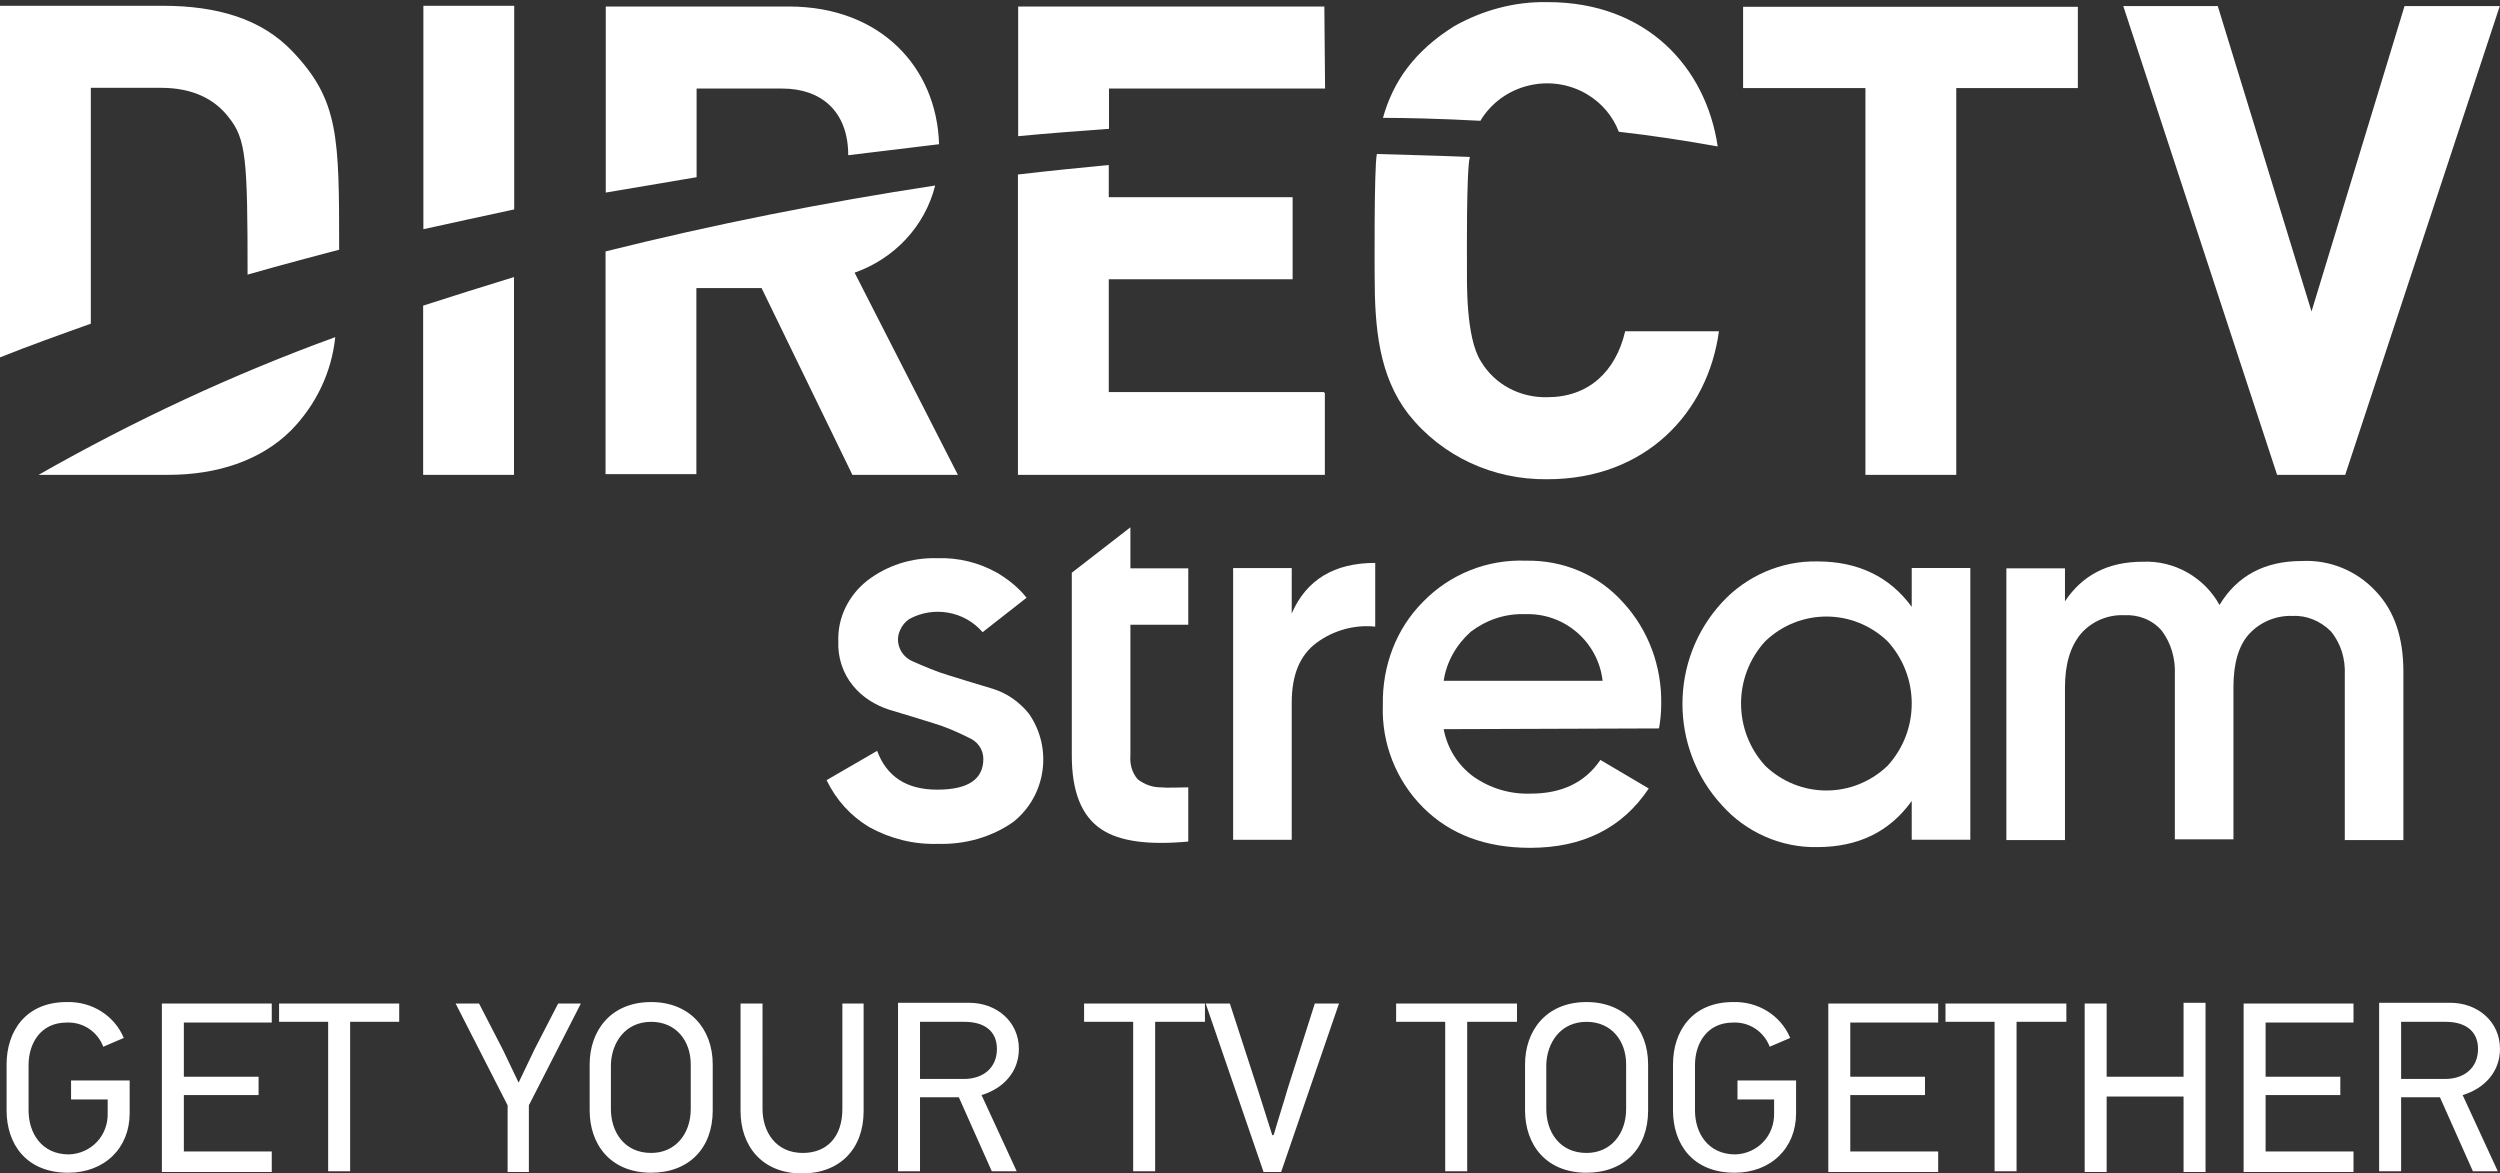 <svg version="1.1" id="Layer_1" xmlns="http://www.w3.org/2000/svg" x="0" y="0" viewBox="0 0 341.3 160.2" style="enable-background:new 0 0 341.3 160.2" xml:space="preserve"><rect x="0" y="0" width="341.3" height="160.2" fill="#333333" stroke="none"/><style>.st0{fill:#fff}</style><path class="st0" d="M9.4 157.6c-3.7 0-5.5-2.9-5.5-6v-6.2c0-2.9 1.6-5.8 5.2-5.8 2.2-.1 4.2 1.2 5 3.3l2.8-1.2c-1.3-3.1-4.4-5-7.8-4.9-5.6 0-8.2 4-8.2 8.5v6.3c0 4.6 2.7 8.5 8.4 8.5 5 0 8.4-3.4 8.4-8.1v-4.5h-8v2.6h5v1.8c.1 3.2-2.3 5.6-5.3 5.7zm27.7 2.3v-2.7h-12v-7.7h10.2V147H25.1v-7.4h12V137h-15v23h15zm17.4-20.4V137H38.1v2.5h6.7v20.4h3v-20.4h6.7zm24.8-2.5h-3.1l-3.2 6.2-2.2 4.6-2.1-4.4-3.3-6.4h-3.2l7.1 13.9v9.1h2.9v-9.1l7.1-13.9zm9.6-.2c-5.6 0-8.4 4-8.4 8.5v6.3c0 4.6 2.8 8.5 8.4 8.5 5.1 0 8.4-3.3 8.4-8.5v-6.3c0-4.9-3.2-8.5-8.4-8.5zm0 2.7c3.4 0 5.4 2.6 5.4 5.8v6.1c0 3.4-2.1 6-5.4 6-3.7 0-5.5-2.9-5.5-6v-6.1c.1-2.9 1.9-5.8 5.5-5.8zM115 137v14.4c0 3.8-2.1 6-5.4 6-3.7 0-5.5-2.9-5.5-6V137h-3v14.7c0 4.6 2.8 8.5 8.4 8.5 5.1 0 8.4-3.3 8.4-8.5V137H115zm23.8 22.9-4.8-10.4c3-.9 5.1-3.2 5.1-6.3 0-3.7-3-6.3-6.8-6.3h-9.7v23h3v-10.1h5.3l4.5 10.1h3.4zm-2.7-16.7c0 2.6-1.9 4.1-4.5 4.1h-6v-7.8h6.1c2.6 0 4.4 1.2 4.4 3.7zm28.4-3.7V137H148v2.5h6.7v20.4h3v-20.4h6.8zm9.2 15.5-2-6.3-3.8-11.7h-3.3l7.9 23h2.4l7.9-23h-3.3l-3.7 11.6c-.6 2.1-1.3 4.2-1.9 6.3l-.2.1zm33.4-15.5V137h-16.5v2.5h6.7v20.4h3v-20.4h6.8zm9.5-2.7c-5.6 0-8.4 4-8.4 8.5v6.3c0 4.6 2.8 8.5 8.4 8.5 5.1 0 8.4-3.3 8.4-8.5v-6.3c0-4.9-3.2-8.5-8.4-8.5zm0 2.7c3.4 0 5.4 2.6 5.4 5.8v6.1c0 3.4-2.1 6-5.4 6-3.7 0-5.5-2.9-5.5-6v-6.1c.1-2.9 1.9-5.8 5.5-5.8zm20.3 18.1c-3.7 0-5.5-2.9-5.5-6v-6.2c0-2.9 1.6-5.8 5.2-5.8 2.2-.1 4.2 1.2 5 3.3l2.8-1.2c-1.3-3.1-4.4-5-7.8-4.9-5.6 0-8.2 4-8.2 8.5v6.3c0 4.6 2.7 8.5 8.4 8.5 5 0 8.4-3.4 8.4-8.1v-4.5h-8v2.6h5v1.8c.1 3.2-2.3 5.6-5.3 5.7zm27.7 2.3v-2.7h-12v-7.7h10.2V147h-10.2v-7.4h12V137h-15v23h15zm17.5-20.4V137h-16.5v2.5h6.7v20.4h3v-20.4h6.8zm19 20.4v-23h-3V147h-10.5v-10h-3v23h3v-10.3h10.5V160h3zm20.2 0v-2.7h-12v-7.7h10.2V147h-10.2v-7.4h12V137h-15v23h15zm19.7 0-4.8-10.4c3-.9 5.1-3.2 5.1-6.3 0-3.7-3-6.3-6.8-6.3h-9.7v23h3v-10.1h5.3l4.5 10.1h3.4zm-2.7-16.7c0 2.6-1.9 4.1-4.5 4.1h-6v-7.8h6.1c2.6 0 4.4 1.2 4.4 3.7z"/><path class="st0" d="M206 11.1c-3.7.1-7.2-1.7-9.1-4.9-2.1-3.3-1.9-11-1.9-13.3 0 0-.1-13 .4-14.6-5-.2-9.6-.3-12.7-.4-.4 1.9-.3 16.7-.3 16.7 0 7.1.6 13.6 4.6 18.8 4.6 5.8 11.6 9 19 8.9 13.4 0 21.9-9.1 23.4-20.2h-12.8c-1.3 5.6-5.1 9-10.6 9zm-94.6-17c5.4-1.9 9.6-6.3 11-11.9-15.1 2.3-30.2 5.3-45 9v30.4h12.4V-3.8h8.9l12.4 25.5h14.4L111.4-5.9zm64.1 16.3h-29.4V-5h25.1v-11.2h-25.1v-4.4c-4.1.4-8.2.8-12.4 1.3v41h41.9V10.5h-.1v-.1zM17.7 21.7c6.6 0 12.6-1.9 16.8-6.1 3.4-3.5 5.5-7.9 6-12.7C26.5 8 13 14.3 0 21.7h17.7zm34.8 0h12.4v-27C60.7-4 56.5-2.7 52.5-1.4v23.1zm270.5-64L310.3-.6l-12.8-41.7h-12.9l21 64h9.3l21.1-64h-13zm-90.2 11.2h16.6v52.8h12.4v-52.8h16.6v-11.1h-45.7v11.1z" transform="translate(5.269 43.125)"/><path class="st0" d="M211.3-42.3c-4.5-.1-8.9 1.1-12.8 3.3-5.4 3.4-8.3 7.5-9.7 12.5 3.1 0 7.7.1 13.3.4 3-5 9.6-6.6 14.6-3.6 2 1.2 3.5 3 4.3 5.1 4.5.5 9 1.2 13.5 2-1.6-10.8-9.7-19.7-23.2-19.7zm-189.1.5H0v48c4-1.6 8.2-3.1 12.4-4.6v-32.2H22c4.1 0 7.2 1.4 9.2 4 2.4 3 2.6 5.6 2.6 21.5 4.1-1.2 12.5-3.4 12.5-3.4 0-15.4 0-20.4-6.4-27.1-4.2-4.4-10.2-6.2-17.7-6.2zm35.6 30.5c4.1-.9 8.2-1.8 12.4-2.7v-27.8H57.8v30.5zm123-30.4H139V-24c4.2-.4 8.3-.7 12.4-1v-5.5h29.5l-.1-11.2zm-73.1 0h-25v25.4c4.1-.7 8.2-1.4 12.4-2.1v-12.1h11.7c5.3 0 9 3.1 9 9.1l12.4-1.5c-.3-10.4-7.9-18.8-20.5-18.8z" transform="translate(0 42.59)"/><path class="st0" d="M27.5-21c-1.3-1.6-3-2.8-5-3.4-2-.6-4-1.2-5.9-1.8-1.7-.5-3.3-1.2-4.9-1.9-1.7-.7-2.5-2.6-1.8-4.2.3-.7.7-1.2 1.3-1.6 3.3-1.8 7.5-1.1 10 1.8l6-4.7c-1.1-1.4-2.5-2.5-4-3.4-2.5-1.4-5.3-2.1-8.2-2-3.5-.1-6.9 1-9.6 3.1-2.5 2-4 5-3.9 8.2-.1 2.2.6 4.4 2 6.1 1.3 1.6 3.1 2.7 5 3.3 2 .6 4 1.2 5.9 1.8 1.7.5 3.3 1.2 4.9 2 1.2.5 2 1.6 2 2.9 0 2.8-2.1 4.2-6.3 4.2s-6.9-1.8-8.2-5.3l-6.9 4C1.2-9.2 3.2-7 5.7-5.5c2.9 1.6 6.1 2.4 9.4 2.3 3.7.1 7.3-.9 10.3-3 4.5-3.6 5.4-10.1 2.1-14.8z" transform="translate(112.946 118.405)"/><path class="st0" d="M8-35.4c2-4.6 5.8-6.9 11.4-6.9v8.7c-2.8-.3-5.7.5-8 2.2C9.1-29.7 8-27 8-23.2v18.7H0v-37.1h8v6.2z" transform="translate(168.346 119.148)"/><path class="st0" d="M8.3-19.3c.5 2.6 1.9 4.9 4.1 6.5 2.3 1.6 5 2.4 7.8 2.3 4.2 0 7.4-1.5 9.5-4.6l6.6 3.9c-3.6 5.4-9 8.1-16.2 8.1-6 0-10.9-1.8-14.6-5.5-3.7-3.7-5.7-8.8-5.5-14-.1-5.3 1.8-10.4 5.5-14.1 3.7-3.8 8.8-5.8 14-5.6 5.1-.1 9.9 1.9 13.3 5.7 3.5 3.8 5.3 8.8 5.2 13.9 0 1.1-.1 2.2-.3 3.3l-29.4.1zm0-6.6H30c-.6-5.3-5.2-9.3-10.6-9.1-2.7-.1-5.3.8-7.4 2.4-2 1.8-3.3 4.1-3.7 6.7z" transform="translate(188.788 118.845)"/><path class="st0" d="M31.3-41.3h8v37.1h-8v-5.3c-3 4.2-7.3 6.3-12.9 6.3-4.9.1-9.7-2-13-5.7-7.2-7.8-7.2-19.9 0-27.7 3.3-3.6 8.1-5.7 13-5.6 5.6 0 9.9 2.1 12.9 6.2v-5.3zm-20 27c4.7 4.5 12 4.5 16.7 0 4.4-4.8 4.4-12.2 0-17-4.7-4.5-12-4.5-16.7 0-4.4 4.8-4.4 12.2 0 17z" transform="translate(229.689 118.845)"/><path class="st0" d="M40.3-42.3c3.8-.2 7.5 1.3 10.1 4.1 2.6 2.7 3.8 6.4 3.8 11v23h-8v-22.5c.1-2.2-.5-4.3-1.9-6-1.4-1.4-3.3-2.2-5.2-2.1-2.2-.1-4.4.8-5.9 2.4-1.5 1.6-2.2 4.1-2.2 7.3v20.8h-8v-22.5c.1-2.1-.5-4.3-1.8-6-1.3-1.5-3.2-2.2-5.1-2.1-2.2-.1-4.4.8-5.9 2.5C8.7-30.6 8-28.2 8-25v20.8H0v-37.1h8v4.5c2.4-3.6 5.9-5.4 10.6-5.4 4.3-.2 8.4 2.1 10.5 5.9 2.4-4 6.2-6 11.2-6z" transform="translate(273.91 118.889)"/><path class="st0" d="M15.9-6.7c-1.4 0-2.8.1-3.8 0-1.1 0-2.2-.4-3.1-1.1-.8-.9-1.1-2.1-1-3.3v-17.8h7.9v-7.7H8v-5.6L0-36v25C0-6.2 1.3-2.8 4-1 6.5.7 10.5 1.2 15.9.7v-7.4z" transform="translate(146.323 114.188)"/></svg>